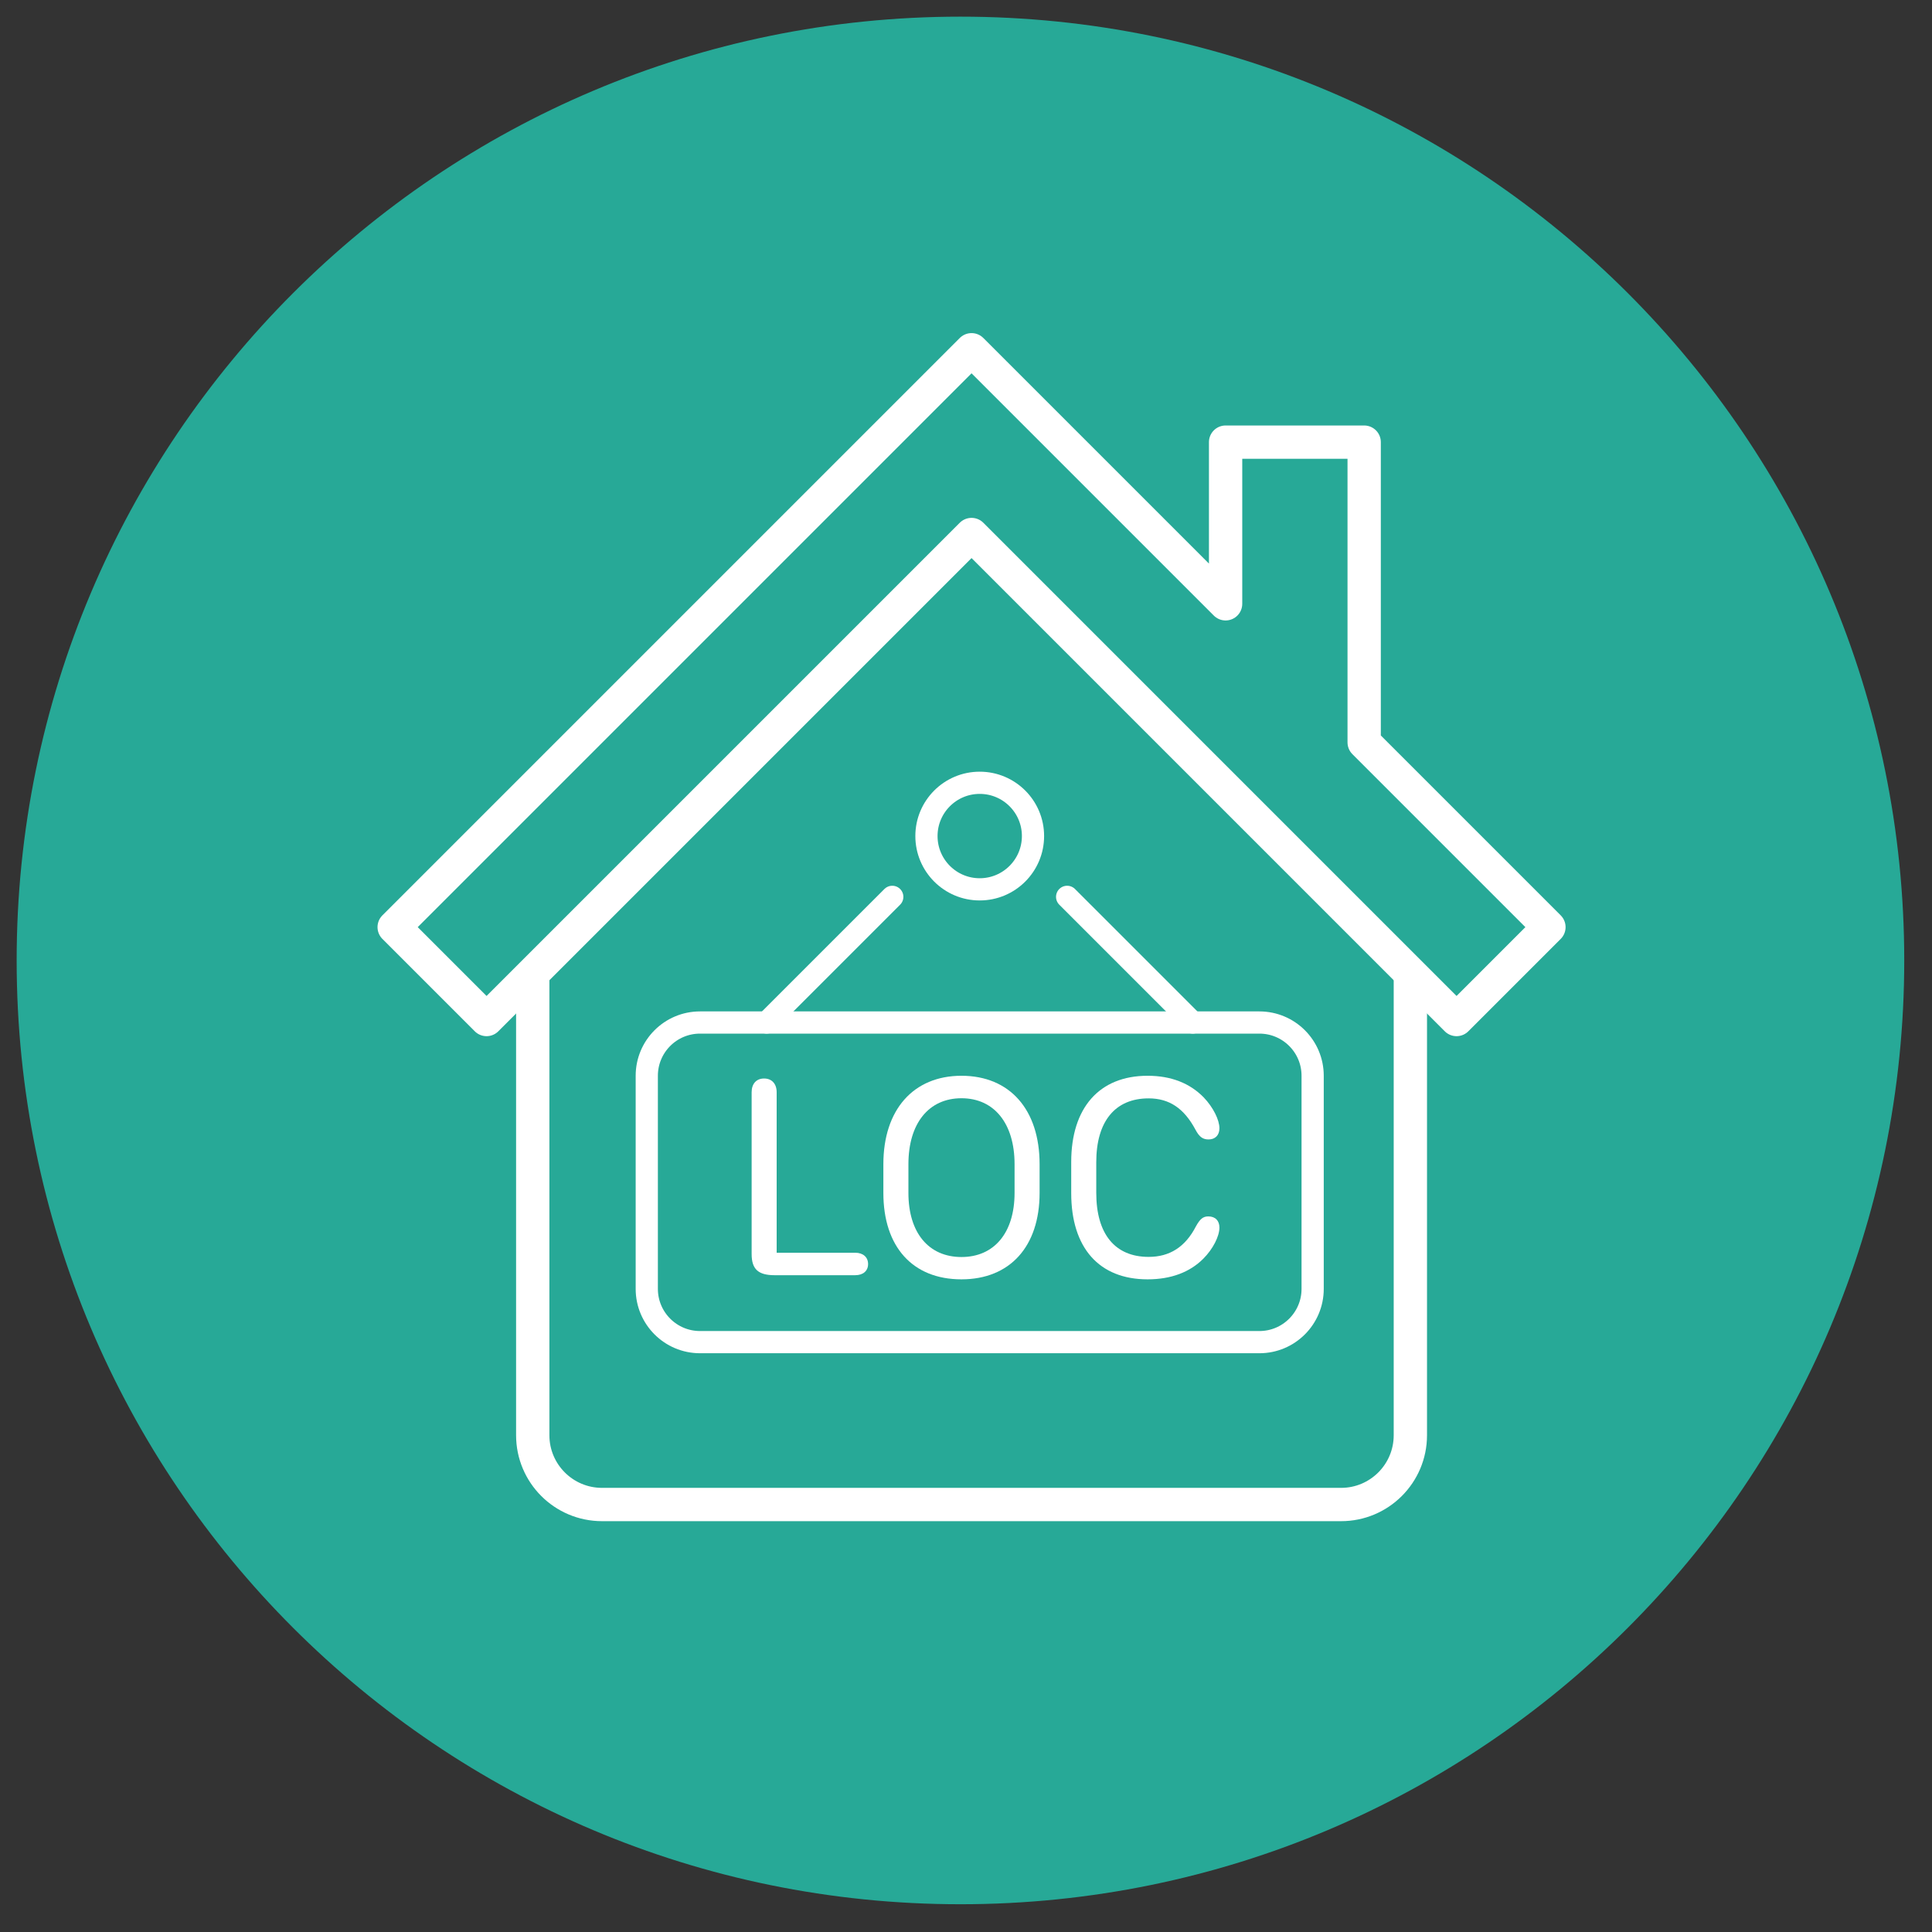 <?xml version="1.0" encoding="UTF-8"?> <svg xmlns:xlink="http://www.w3.org/1999/xlink" xmlns="http://www.w3.org/2000/svg" width="87px" height="87px" viewbox="0 0 87 87"><rect width="100%" height="100%" fill="#333333" stroke="none"/> <g id="Icon" transform="translate(0.75 0.75)"> <path d="M42.5 85C65.972 85 85 65.972 85 42.5C85 19.028 65.972 0 42.5 0C19.028 0 0 19.028 0 42.5C0 65.972 19.028 85 42.5 85Z" id="Oval" fill="#27A997" fill-rule="evenodd" stroke="none"></path> <g id="Icon" transform="translate(17 15)"> <path d="M0 0L0 20.8C0 22.523 1.397 23.92 3.12 23.92L36.4 23.92C38.123 23.92 39.52 22.523 39.52 20.8L39.52 0" transform="translate(6.24 28.08)" id="Stroke-1" fill="none" fill-rule="evenodd" stroke="#FFFFFF" stroke-width="1.5" stroke-linejoin="round"></path> <path d="M43.68 17.68L43.68 4.16L37.44 4.16L37.44 11.44L26 0L0 26L4.16 30.16L26 8.32L47.84 30.16L52 26L43.68 17.68Z" transform="translate(-0 -0)" id="Stroke-3" fill="none" fill-rule="evenodd" stroke="#FFFFFF" stroke-width="1.5" stroke-linejoin="round"></path> <path d="M27.586 14.393L2.398 14.393C1.074 14.393 0 13.319 0 11.994L0 2.398C0 1.073 1.074 0 2.398 0L27.586 0C28.911 0 29.985 1.073 29.985 2.398L29.985 11.994C29.985 13.319 28.911 14.393 27.586 14.393Z" transform="translate(11.375 30.295)" id="Stroke-5" fill="none" fill-rule="evenodd" stroke="#FFFFFF" stroke-width="1" stroke-linecap="round" stroke-linejoin="round"></path> <path d="M4.798 2.398C4.798 3.724 3.724 4.798 2.398 4.798C1.074 4.798 0 3.724 0 2.398C0 1.074 1.074 0 2.398 0C3.724 0 4.798 1.074 4.798 2.398Z" transform="translate(23.969 19.5)" id="Stroke-7" fill="none" fill-rule="evenodd" stroke="#FFFFFF" stroke-width="1" stroke-linecap="round" stroke-linejoin="round"></path> <path d="M5.658 5.658L0 0" transform="translate(30.304 24.636)" id="Stroke-9" fill="none" fill-rule="evenodd" stroke="#FFFFFF" stroke-width="1" stroke-linecap="round" stroke-linejoin="round"></path> <path d="M5.658 0L0 5.658" transform="translate(16.772 24.636)" id="Stroke-11" fill="none" fill-rule="evenodd" stroke="#FFFFFF" stroke-width="1" stroke-linecap="round" stroke-linejoin="round"></path> <path d="M4.664 8.858L1.037 8.858C0.297 8.858 0 8.587 0 7.904L0 0.618C0 0.238 0.212 0 0.561 0C0.908 0 1.127 0.238 1.127 0.618L1.127 7.846L4.664 7.846C5.019 7.846 5.244 8.046 5.244 8.355C5.244 8.665 5.019 8.858 4.664 8.858" transform="translate(16.097 32.816)" id="Fill-13" fill="#FFFFFF" fill-rule="evenodd" stroke="none"></path> <path d="M1.128 5.276C1.128 7.074 2.043 8.162 3.517 8.162C4.987 8.162 5.908 7.074 5.908 5.276L5.908 3.981C5.908 2.145 4.987 1.012 3.517 1.012C2.043 1.012 1.128 2.145 1.128 3.981L1.128 5.276ZM0 3.981C0 1.527 1.353 0 3.517 0C5.696 0 7.035 1.527 7.035 3.981L7.035 5.276C7.035 7.692 5.696 9.167 3.517 9.167C1.308 9.167 0 7.692 0 5.276L0 3.981Z" transform="translate(22.029 32.693)" id="Fill-15" fill="#FFFFFF" fill-rule="evenodd" stroke="none"></path> <path d="M0 3.885C0 1.443 1.263 0 3.44 0C4.509 0 5.347 0.341 5.965 0.973C6.397 1.423 6.674 1.991 6.674 2.364C6.674 2.68 6.481 2.867 6.185 2.867C5.933 2.867 5.772 2.764 5.592 2.422C5.077 1.462 4.413 1.018 3.486 1.018C1.971 1.018 1.128 2.061 1.128 3.891L1.128 5.276C1.128 7.125 1.971 8.156 3.486 8.156C4.426 8.156 5.134 7.718 5.618 6.777C5.798 6.455 5.933 6.333 6.172 6.333C6.494 6.333 6.674 6.532 6.674 6.835C6.674 7.228 6.384 7.802 5.946 8.24C5.341 8.845 4.496 9.167 3.44 9.167C1.256 9.167 0 7.75 0 5.283L0 3.885Z" transform="translate(30.488 32.693)" id="Fill-17" fill="#FFFFFF" fill-rule="evenodd" stroke="none"></path> </g> </g> </svg> 